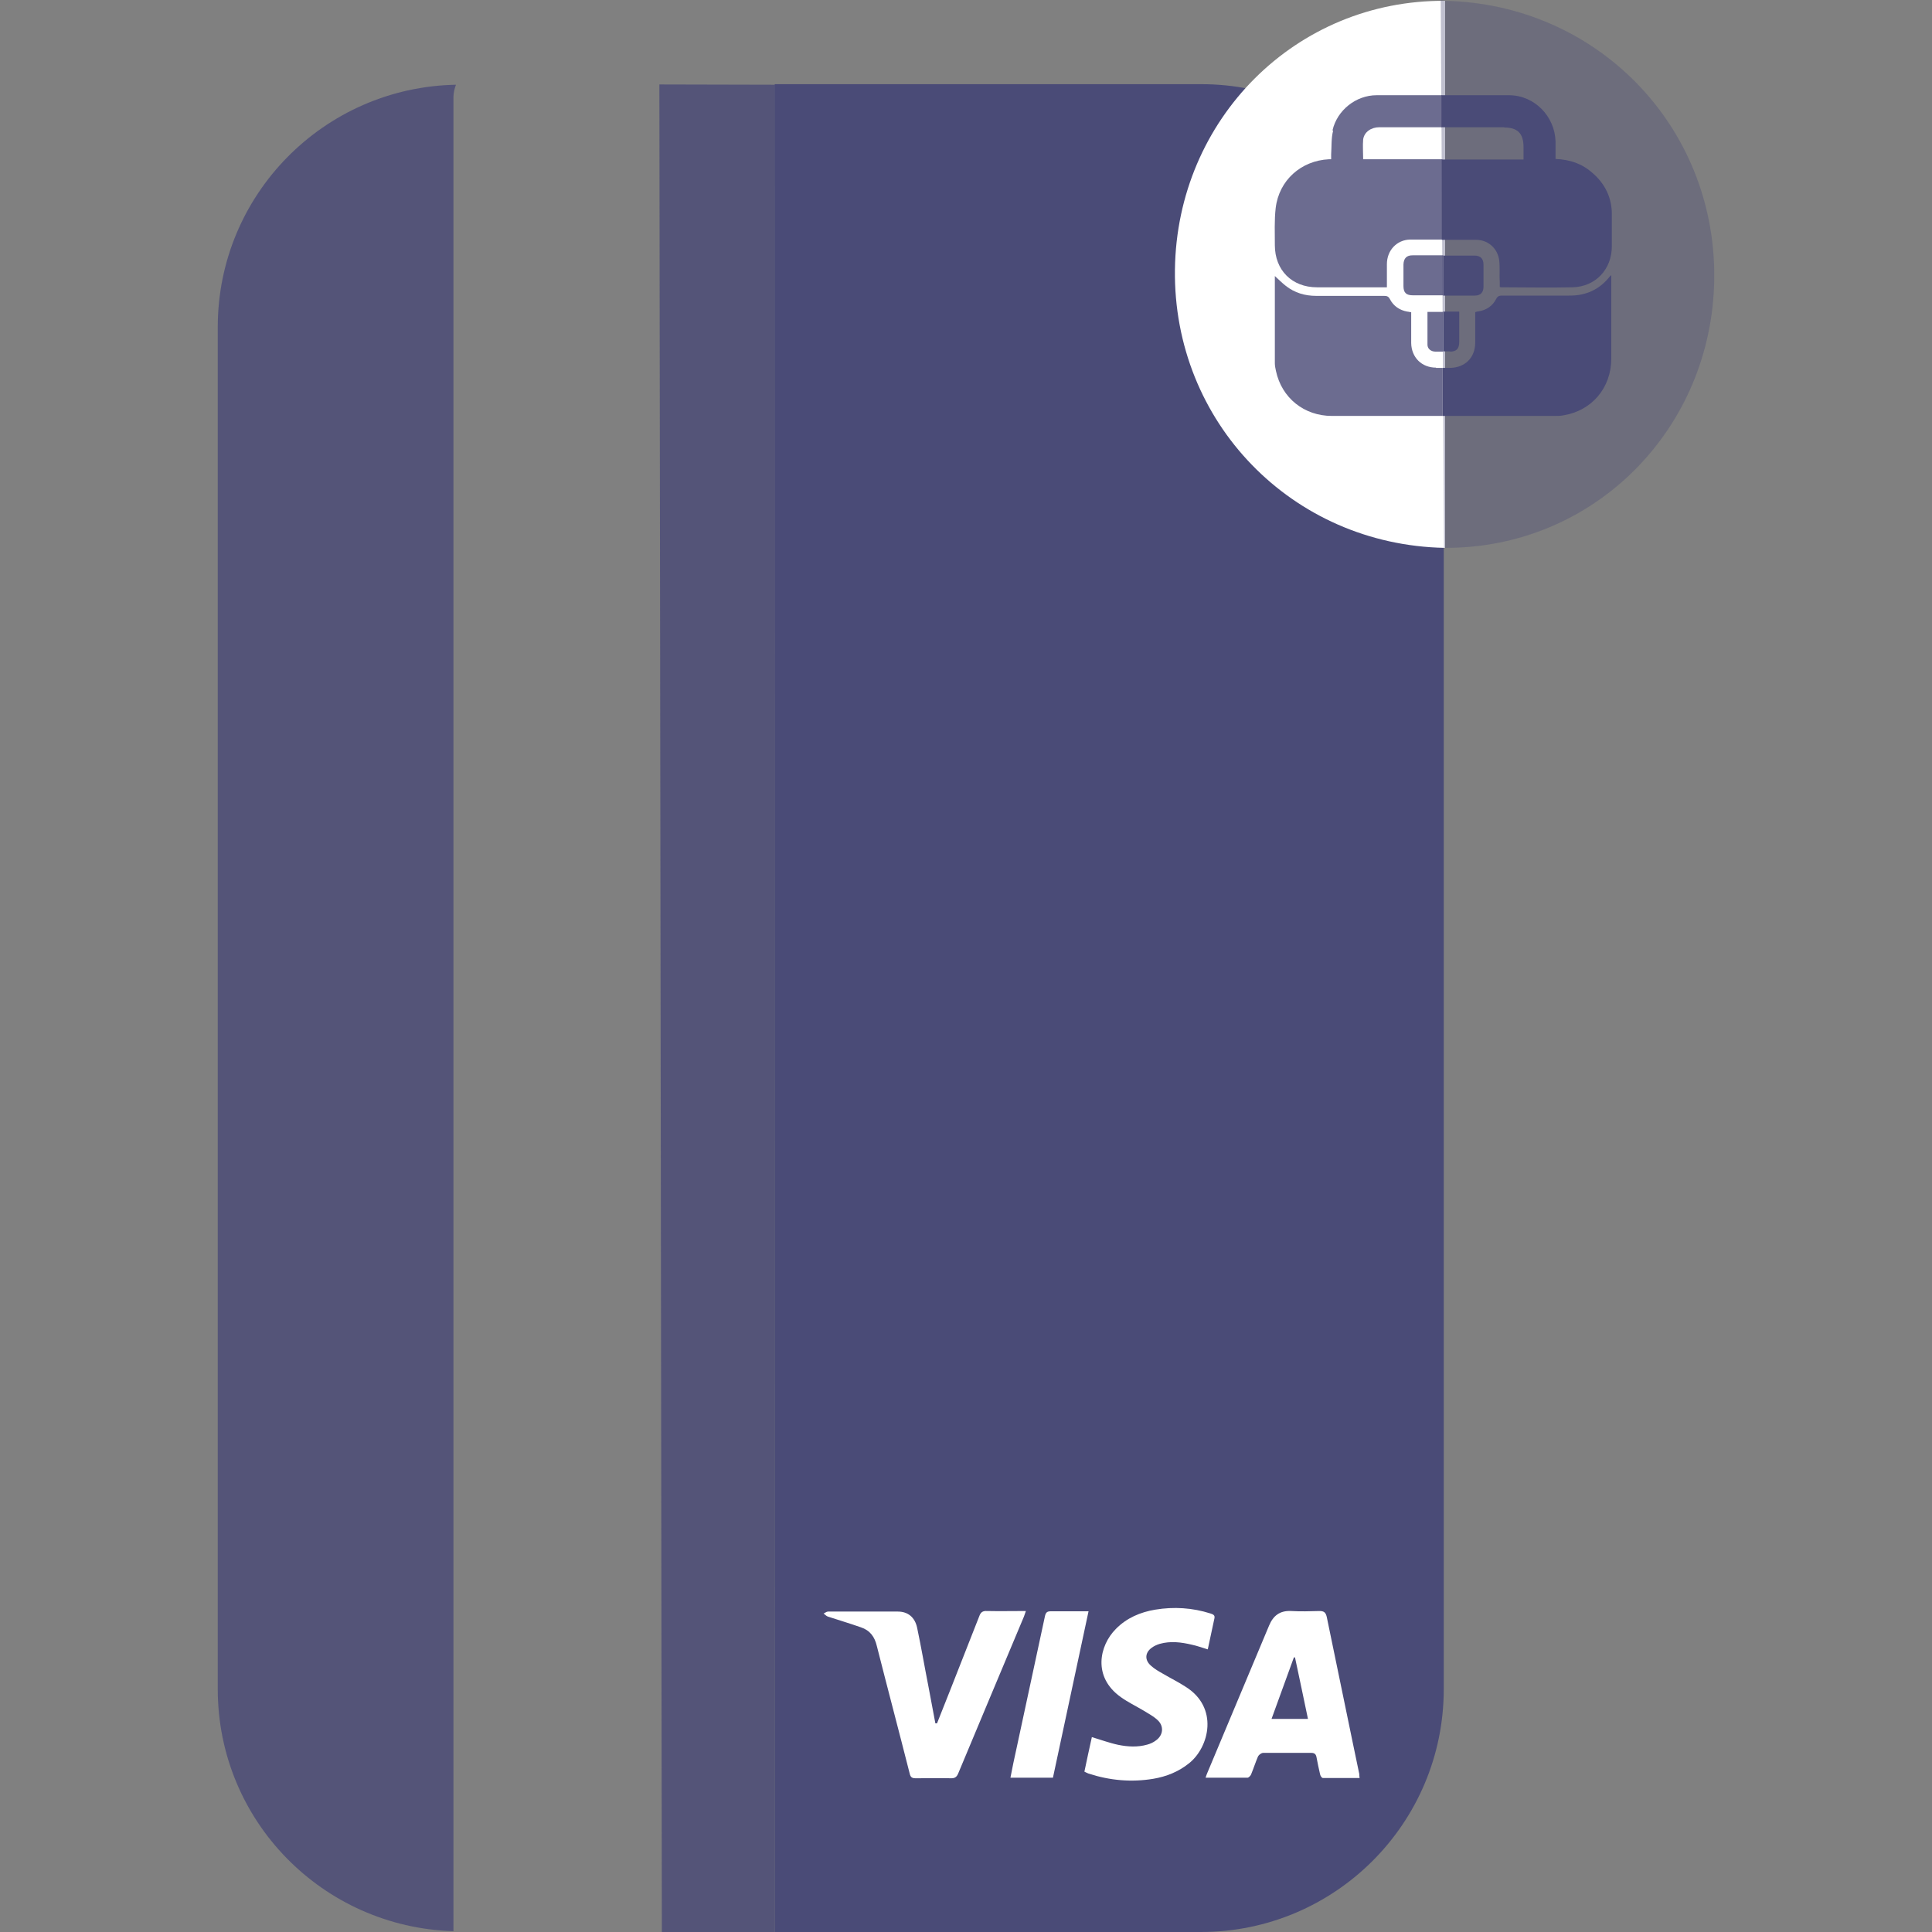 <?xml version="1.0" encoding="UTF-8"?>
<svg id="Layer_2" data-name="Layer 2" xmlns="http://www.w3.org/2000/svg" xmlns:xlink="http://www.w3.org/1999/xlink" viewBox="0 0 70 70">
  <rect x="0" y="0" width="70" height="70" fill="#808080" stroke="none"/>
  <defs>
    <style>
      .cls-1 {
        clip-path: url(#clippath);
      }

      .cls-2 {
        fill: none;
      }

      .cls-2, .cls-3, .cls-4, .cls-5, .cls-6 {
        stroke-width: 0px;
      }

      .cls-3 {
        opacity: .81;
      }

      .cls-3, .cls-4 {
        isolation: isolate;
      }

      .cls-3, .cls-4, .cls-5 {
        fill: #4a4b77;
      }

      .cls-4 {
        opacity: .35;
      }

      .cls-6 {
        fill: #fff;
      }
    </style>
    <clipPath id="clippath">
      <rect class="cls-2" width="70" height="70"/>
    </clipPath>
  </defs>
  <g id="Layer_1-2" data-name="Layer 1">
    <g class="cls-1">
      <g>
        <rect class="cls-2" y="0" width="70" height="70"/>
        <path class="cls-3" d="M16.52,3.07c-4.78.09-8.63,3.98-8.63,8.78v49.35c0,4.77,3.8,8.63,8.54,8.77V3.51c0-.16.04-.3.09-.44Z"/>
        <polygon class="cls-3" points="23.89 3.06 28.08 3.07 28.07 70 23.98 70 23.89 3.06"/>
        <path class="cls-5" d="M52.31,11.84v49.36c0,4.86-3.94,8.8-8.8,8.8h-15.44V3.05h15.44c4.86-.01,8.8,3.93,8.8,8.79Z"/>
        <path class="cls-6" d="M42.57,9.77c-.07,5.52,4.24,9.97,9.77,10.08h.02V.03c-5.41-.04-9.72,4.29-9.79,9.74Z"/>
        <path class="cls-4" d="M62.11,10.11C62.18,4.59,57.87.14,52.34.03c0,0-.13-.03-.14-.03l.12,19.85c5.41.04,9.72-4.29,9.79-9.74Z"/>
        <path class="cls-2" d="M55.2,5.32c0-.49-.22-.71-.7-.71h-2.31v1.16h3.02v-.45h0Z"/>
        <path class="cls-5" d="M54.5,4.62c.49,0,.7.22.7.71v.45h-2.96v2.91h1.25c.43,0,.78.32.83.75.03.27,0,.54.02.81v.15s.05.01.06.01c.86,0,1.71.02,2.57,0,.84-.02,1.43-.65,1.43-1.49v-1.16c0-.6-.25-1.11-.71-1.5-.37-.33-.81-.48-1.33-.5v-.64c-.03-.91-.76-1.66-1.67-1.67-.83,0-1.62,0-2.46,0v1.16h2.27,0Z"/>
        <path class="cls-5" d="M58.34,10c-.38.49-.88.72-1.5.71h-2.42c-.1,0-.16.02-.21.12-.13.25-.34.4-.63.45-.04,0-.09.02-.13.03v1.1c0,.55-.37.91-.91.92h-.27v1.74h4.04c.11,0,.22,0,.33-.02,1.04-.17,1.74-1,1.74-2.06v-3.02s-.04.03-.05.04h0Z"/>
        <path class="cls-5" d="M52.3,10.71h1.13c.21,0,.32-.11.32-.32v-.8c0-.22-.11-.33-.33-.33h-1.13v1.45s-.02,0,.02,0h0Z"/>
        <path class="cls-5" d="M52.53,12.74c.24,0,.34-.1.34-.35v-1.1h-.58v1.44h.25,0Z"/>
        <path class="cls-3" d="M48.3,4.74c-.07.27-.05.57-.07.85v.18h-.08c-1.01.05-1.81.76-1.93,1.77-.05.44-.03.9-.03,1.34,0,.91.62,1.53,1.53,1.53h2.53v-.84c0-.5.36-.88.84-.89h1.17v-2.91h-2.87c0-.24-.02-.49,0-.72.04-.27.29-.44.59-.44h2.27v-1.16h-2.37c-.75,0-1.43.54-1.6,1.27l.02.02Z"/>
        <path class="cls-3" d="M52.03,13.32c-.52,0-.89-.37-.9-.89v-1.12c-.06,0-.1-.02-.14-.02-.28-.05-.5-.2-.63-.45-.05-.1-.11-.12-.21-.12h-2.46c-.41,0-.78-.11-1.1-.36-.14-.11-.27-.24-.4-.36v3.16c0,.09.02.19.04.28.21.98,1.02,1.63,2.03,1.63h4.01v-1.74h-.25.01Z"/>
        <path class="cls-3" d="M50.85,9.59v.77c0,.25.1.34.35.34h1.09v-1.45h-1.11c-.22,0-.32.11-.33.33h0Z"/>
        <path class="cls-3" d="M51.72,12.49c0,.15.13.25.29.25h.27v-1.44h-.56v1.19Z"/>
        <g>
          <path class="cls-6" d="M49.26,64.42c-.45,0-.89,0-1.33,0-.04,0-.09-.08-.1-.13-.05-.21-.09-.41-.13-.62-.02-.11-.07-.16-.19-.16-.58,0-1.16,0-1.74,0-.07,0-.16.07-.19.13-.09.21-.16.43-.25.65-.02.05-.09.12-.13.12-.49,0-.99,0-1.52,0,.03-.08.04-.13.07-.19.74-1.77,1.49-3.55,2.23-5.32.15-.36.39-.55.8-.53.34.02.68.01,1.02,0,.16,0,.23.04.27.21.31,1.5.62,3,.93,4.5.08.4.17.8.25,1.2,0,.04,0,.07.01.13ZM46.93,60.05s-.03,0-.05,0c-.27.74-.54,1.48-.81,2.23h1.32c-.16-.76-.31-1.49-.47-2.23Z"/>
          <path class="cls-6" d="M33.95,62.44c.16-.4.32-.81.48-1.21.35-.89.7-1.78,1.05-2.67.05-.14.12-.2.28-.19.46.01.92,0,1.41,0-.03.08-.05.14-.07.2-.79,1.89-1.59,3.78-2.38,5.68-.05.12-.11.18-.25.18-.43-.01-.86,0-1.29,0-.14,0-.19-.04-.22-.17-.39-1.54-.8-3.08-1.19-4.62-.08-.34-.25-.57-.58-.68-.4-.14-.8-.26-1.2-.39-.05-.02-.1-.07-.15-.11.05-.02.11-.07.16-.07.84,0,1.68,0,2.53,0,.37,0,.62.21.7.59.15.71.27,1.42.41,2.13.08.44.17.89.25,1.33.02,0,.04,0,.06,0Z"/>
          <path class="cls-6" d="M39.53,62.93c.34.1.66.22.99.29.35.07.7.09,1.05-.01.11-.03.22-.08.31-.15.27-.19.3-.52.06-.74-.15-.14-.34-.24-.52-.35-.27-.16-.56-.3-.81-.48-1.03-.73-.78-1.87-.18-2.47.39-.4.89-.61,1.43-.7.67-.11,1.34-.07,2,.14.09.03.17.06.14.18-.08.37-.16.74-.24,1.12-.2-.06-.39-.13-.58-.17-.38-.09-.77-.14-1.16-.03-.1.03-.21.08-.29.14-.25.18-.26.45-.03.65.13.12.29.21.45.3.27.16.54.29.8.46,1.21.75.87,2.18.14,2.77-.38.31-.83.49-1.31.57-.79.13-1.57.06-2.34-.19-.05-.02-.09-.04-.15-.07.09-.43.18-.85.27-1.25Z"/>
          <path class="cls-6" d="M39.44,58.38c-.43,2.02-.86,4.02-1.29,6.03h-1.54c.07-.36.14-.71.22-1.06.34-1.6.69-3.19,1.03-4.79.03-.13.07-.18.21-.18.45,0,.9,0,1.37,0Z"/>
        </g>
      </g>
    </g>
  </g>
</svg>